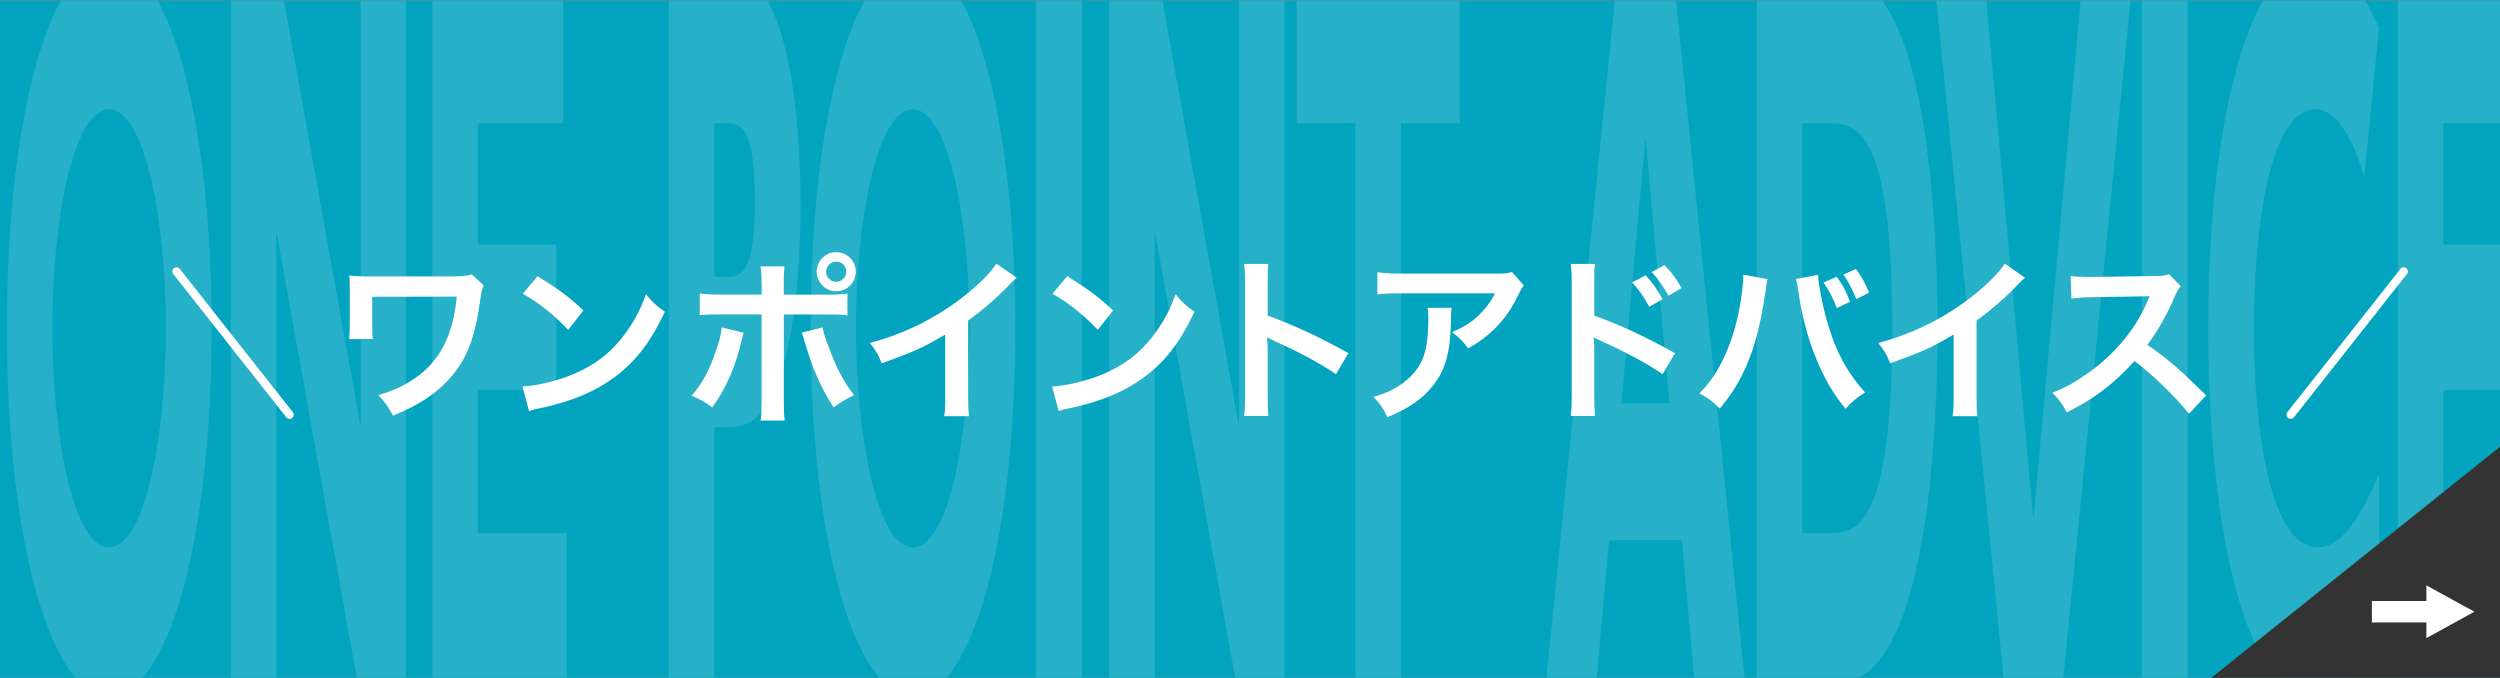 <?xml version="1.0" encoding="utf-8"?>
<!-- Generator: Adobe Illustrator 26.4.1, SVG Export Plug-In . SVG Version: 6.00 Build 0)  -->
<svg version="1.1" id="レイヤー_1" xmlns="http://www.w3.org/2000/svg" xmlns:xlink="http://www.w3.org/1999/xlink" x="0px"
	 y="0px" viewBox="0 0 450 122" style="enable-background:new 0 0 450 122;" xml:space="preserve">
<rect x="0" y="0" width="450" height="122" fill="#808080" stroke="none"/>
<style type="text/css">
	.st0{fill:#02A4BF;}
	.st1{fill:#26B1C8;}
	.st2{fill:#FFFFFF;}
	.st3{fill:none;stroke:#FFFFFF;stroke-width:1.494;stroke-linecap:round;stroke-linejoin:round;stroke-miterlimit:10;}
	.st4{fill:#333333;}
</style>
<g>
	<rect y="0.1" class="st0" width="450" height="122"/>
	<g>
		<path class="st1" d="M28.36,0.1H10.95C5.2,10.56,1.24,31.6,1.24,59.02c0,31.72,5.27,54.87,12.46,63.08h11.91
			c7.25-8.26,12.48-31.57,12.48-63.08C38.09,31.76,34.15,10.61,28.36,0.1z M19.64,98.52c-6.33,0-10.22-19.59-10.22-39.5
			c0-19.75,3.89-39.34,10.22-39.34c6.37,0,10.22,19.59,10.22,39.34C29.86,78.93,26.01,98.52,19.64,98.52z"/>
		<polygon class="st1" points="64.9,0.1 64.9,76.72 51.11,0.1 41.54,0.1 41.54,122.1 49.72,122.1 49.72,41.48 64.23,122.1 
			73.08,122.1 73.08,0.1 		"/>
		<polygon class="st1" points="86.02,95.99 86.02,70.24 100.13,70.24 100.13,44.01 86.02,44.01 86.02,22.2 101.41,22.2 101.41,0.1 
			77.83,0.1 77.83,122.1 101.99,122.1 101.99,95.99 		"/>
		<path class="st1" d="M130.74,76.87c3.58,0,6.41-0.79,9.29-8.22c3.49-9.17,4.07-23.86,4.07-31.76c0-12.8-1.33-24.96-4.07-32.55
			c-0.61-1.69-1.23-3.09-1.88-4.25h-17.76v122h8.18V76.87H130.74z M128.58,22.2h1.99c2.65,0,5.31,0.16,5.31,14.22
			c0,13.43-2.83,13.43-5.31,13.43h-1.99V22.2z"/>
		<path class="st1" d="M173.03,0.1h-17.41c-5.75,10.45-9.71,31.5-9.71,58.92c0,31.72,5.27,54.87,12.46,63.08h11.91
			c7.25-8.26,12.48-31.57,12.48-63.08C182.75,31.76,178.81,10.61,173.03,0.1z M164.3,98.52c-6.33,0-10.22-19.59-10.22-39.5
			c0-19.75,3.89-39.34,10.22-39.34c6.37,0,10.22,19.59,10.22,39.34C174.52,78.93,170.67,98.52,164.3,98.52z"/>
		<rect x="186.46" y="0.1" class="st1" width="8.27" height="122"/>
		<polygon class="st1" points="223.01,0.1 223.01,76.72 209.23,0.1 199.66,0.1 199.66,122.1 207.84,122.1 207.84,41.48 
			222.35,122.1 231.2,122.1 231.2,0.1 		"/>
		<polygon class="st1" points="262.74,22.2 262.74,0.1 233.41,0.1 233.41,22.2 243.99,22.2 243.99,122.1 252.17,122.1 252.17,22.2 
					"/>
		<path class="st1" d="M290.67,0.1l-12.32,122h9.06l2.23-24.85h13.09l2.23,24.85h9.06l-12.32-122H290.67z M291.85,72.61l4.33-47.88
			l4.33,47.88H291.85z"/>
		<path class="st1" d="M338.82,118.11c9.38-12.96,9.95-48.51,9.95-58.94c0-21.32-2.25-48.79-9.98-59.07h-22.57v122h17.93
			C335.86,121.41,337.35,120.16,338.82,118.11z M328.74,95.99h-4.33V22.2h4.56c4.91,0,11.63,0.16,11.63,36.82
			C340.59,95.99,333.87,95.99,328.74,95.99z"/>
		<polygon class="st1" points="374.51,0.1 366,93.62 357.54,0.1 348.56,0.1 360.66,122.1 371.39,122.1 383.49,0.1 		"/>
		<rect x="385.52" y="0.1" class="st1" width="8.27" height="122"/>
		<path class="st1" d="M428.23,116.22V85.25c-1.86,4.27-5.57,13.27-11.06,13.27c-7.79,0-11.46-18.17-11.46-39.34
			c0-22.12,3.85-39.5,10.97-39.5c5.09,0,7.83,8.69,8.89,12.17l2.65-26.86c-0.8-1.83-1.63-3.45-2.49-4.88h-18.35
			c-5.95,10.39-9.91,31.3-9.91,59.07c0,27.41,4.04,53.88,12.5,62.93h13.8C425.28,120.65,426.74,118.71,428.23,116.22z"/>
		<polygon class="st1" points="450,95.99 439.8,95.99 439.8,70.24 450,70.24 450,44.01 439.8,44.01 439.8,22.2 450,22.2 450,0.1 
			431.62,0.1 431.62,122.1 450,122.1 		"/>
	</g>
	<g>
		<g>
			<path class="st2" d="M87.04,51.34c-0.32,0.93-0.42,1.25-0.54,2.27c-1.02,7.49-2.53,11.26-5.86,14.85c-2.5,2.66-5.7,4.7-9.92,6.34
				c-0.93-1.73-1.31-2.27-2.62-3.68c2.72-0.8,4.42-1.57,6.5-2.98c4.58-3.1,6.98-7.81,7.62-14.75l-15.23,0.03v4.77
				c0.03,2.27,0.03,2.27,0.13,2.82l-4.29,0.03c0.1-0.77,0.13-1.31,0.13-2.75v-6.11c0-1.34,0-1.73-0.1-2.59
				c0.86,0.1,1.89,0.16,2.66,0.16H81c2.14,0,2.82-0.06,3.94-0.35L87.04,51.34z"/>
			<path class="st2" d="M94.05,69.58c2.75-0.16,6.56-1.09,9.47-2.37c4-1.73,6.98-4.19,9.5-7.84c1.41-2.05,2.3-3.81,3.26-6.4
				c1.25,1.5,1.76,1.98,3.39,3.14c-2.72,5.86-5.76,9.63-10.14,12.54c-3.26,2.18-7.23,3.74-12.19,4.8c-1.28,0.26-1.38,0.29-2.11,0.54
				L94.05,69.58z M96.77,49.71c3.81,2.37,5.79,3.84,8.25,6.18l-2.75,3.49c-2.56-2.72-5.18-4.83-8.16-6.5L96.77,49.71z"/>
			<path class="st2" d="M133.85,59.89c-0.1,0.38-0.13,0.42-0.26,0.99c-1.12,4.96-2.85,8.96-5.38,12.45
				c-1.57-1.12-2.11-1.44-3.71-2.08c2.11-2.53,3.26-4.74,4.48-8.42c0.58-1.66,0.8-2.66,0.93-3.9L133.85,59.89z M137.08,51.25
				c0-1.6-0.03-2.4-0.19-3.3h4.32c-0.1,0.93-0.13,1.38-0.13,3.39v1.7h7.33c2.21,0,2.91-0.03,4.13-0.22v3.94
				c-1.12-0.13-1.95-0.16-4.06-0.16h-7.39v15.52c0,1.63,0.03,2.56,0.16,3.58h-4.35c0.16-1.02,0.19-1.95,0.19-3.62V56.59h-7.1
				c-2.08,0-2.91,0.03-4.03,0.16v-3.94c1.22,0.19,1.92,0.22,4.1,0.22h7.04V51.25z M148.06,58.93c0.22,1.06,0.48,1.89,1.12,3.58
				c1.44,3.84,2.62,6.11,4.54,8.61c-1.66,0.83-2.21,1.15-3.68,2.21c-2.43-3.87-3.74-6.88-5.25-11.97c-0.26-0.86-0.29-0.99-0.51-1.47
				L148.06,58.93z M154.04,48.91c0,1.95-1.57,3.52-3.52,3.52c-1.92,0-3.52-1.6-3.52-3.52c0-1.95,1.57-3.52,3.52-3.52
				S154.04,46.96,154.04,48.91z M148.7,48.91c0,0.99,0.83,1.82,1.82,1.82s1.82-0.83,1.82-1.82c0-1.02-0.8-1.82-1.82-1.82
				C149.53,47.09,148.7,47.92,148.7,48.91z"/>
			<path class="st2" d="M183,50c-0.54,0.48-0.7,0.61-1.18,1.12c-2.4,2.5-4.8,4.58-7.55,6.59v13.66c0,1.76,0.03,2.69,0.16,3.55h-4.48
				c0.16-0.93,0.19-1.57,0.19-3.46V60.21c-3.74,2.24-5.54,3.07-11.42,5.18c-0.67-1.66-1.02-2.21-2.14-3.65
				c6.33-1.73,11.71-4.38,16.8-8.32c2.85-2.21,5.02-4.42,5.95-5.98L183,50z"/>
			<path class="st2" d="M189.38,69.58c2.75-0.16,6.56-1.09,9.47-2.37c4-1.73,6.98-4.19,9.5-7.84c1.41-2.05,2.3-3.81,3.26-6.4
				c1.25,1.5,1.76,1.98,3.39,3.14c-2.72,5.86-5.76,9.63-10.14,12.54c-3.26,2.18-7.23,3.74-12.19,4.8c-1.28,0.26-1.38,0.29-2.11,0.54
				L189.38,69.58z M192.1,49.71c3.81,2.37,5.79,3.84,8.25,6.18l-2.75,3.49c-2.56-2.72-5.18-4.83-8.16-6.5L192.1,49.71z"/>
			<path class="st2" d="M223.93,74.86c0.16-1.02,0.19-1.89,0.19-3.58V50.77c0-1.57-0.06-2.4-0.19-3.26h4.38
				c-0.13,0.96-0.13,1.38-0.13,3.36v5.95c4.38,1.54,9.41,3.87,14.53,6.75l-2.24,3.78c-2.66-1.82-5.98-3.65-11.33-6.11
				c-0.74-0.35-0.83-0.38-1.09-0.54c0.1,0.9,0.13,1.28,0.13,2.18v8.45c0,1.66,0.03,2.5,0.13,3.55H223.93z"/>
			<path class="st2" d="M261.3,55.41c-0.1,0.61-0.1,0.64-0.13,2.59c-0.13,5.47-0.99,8.54-3.17,11.33c-1.92,2.46-4.26,4.1-8.26,5.76
				c-0.83-1.73-1.25-2.3-2.53-3.65c2.59-0.77,4.03-1.47,5.6-2.72c3.26-2.59,4.29-5.34,4.29-11.39c0-0.96-0.03-1.25-0.16-1.92H261.3z
				 M274.3,51.38c-0.45,0.54-0.45,0.58-1.28,2.24c-1.12,2.37-2.98,4.77-4.93,6.43c-1.28,1.12-2.34,1.82-3.84,2.66
				c-0.96-1.34-1.44-1.82-2.88-2.91c2.14-0.96,3.36-1.7,4.67-2.94c1.31-1.22,2.3-2.53,3.04-4.06h-16.8c-2.24,0-3.04,0.03-4.35,0.19
				v-4c1.22,0.19,2.21,0.26,4.42,0.26h16.7c1.92,0,2.21-0.03,3.1-0.29L274.3,51.38z"/>
			<path class="st2" d="M282.72,74.86c0.16-1.02,0.19-1.89,0.19-3.58V50.77c0-1.57-0.06-2.4-0.19-3.26h4.38
				c-0.13,0.96-0.13,1.38-0.13,3.36v5.95c4.38,1.54,9.41,3.87,14.53,6.75l-2.24,3.78c-2.66-1.82-5.98-3.65-11.33-6.11
				c-0.74-0.35-0.83-0.38-1.09-0.54c0.1,0.9,0.13,1.28,0.13,2.18v8.45c0,1.66,0.03,2.5,0.13,3.55H282.72z M296.19,49.55
				c1.31,1.38,2.02,2.37,3.07,4.32l-2.4,1.34c-0.96-1.76-1.92-3.14-3.07-4.38L296.19,49.55z M300.32,53.23
				c-0.93-1.66-1.82-2.98-3.01-4.26l2.3-1.25c1.28,1.31,2.11,2.43,3.07,4.13L300.32,53.23z"/>
			<path class="st2" d="M318.17,50.25c-0.13,0.38-0.19,0.74-0.42,2.46c-0.64,4.35-1.44,7.9-2.53,10.94
				c-1.44,3.94-3.07,6.82-5.66,9.89c-1.54-1.47-2.05-1.86-3.65-2.75c1.92-1.92,3.23-3.87,4.58-6.82c1.38-2.98,2.5-6.94,3.01-10.98
				c0.19-1.31,0.29-2.4,0.29-3.1c0-0.1,0-0.26,0-0.45L318.17,50.25z M327.25,49.46c0.1,1.79,0.61,4.54,1.34,7.36
				c1.54,5.86,3.65,9.95,7.13,13.82c-1.7,1.09-2.24,1.54-3.52,2.94c-2.27-2.75-3.94-5.63-5.44-9.41c-1.38-3.36-2.5-7.65-3.04-11.65
				c-0.19-1.22-0.29-1.82-0.45-2.3L327.25,49.46z M330.61,49.81c1.12,1.57,1.57,2.37,2.4,4.51l-2.4,1.12
				c-0.58-1.63-1.38-3.14-2.37-4.58L330.61,49.81z M334.13,53.84c-0.77-1.86-1.34-2.98-2.3-4.42l2.24-1.02
				c1.06,1.47,1.6,2.43,2.37,4.29L334.13,53.84z"/>
			<path class="st2" d="M364.51,50c-0.54,0.48-0.7,0.61-1.18,1.12c-2.4,2.5-4.8,4.58-7.55,6.59v13.66c0,1.76,0.03,2.69,0.16,3.55
				h-4.48c0.16-0.93,0.19-1.57,0.19-3.46V60.21c-3.74,2.24-5.54,3.07-11.42,5.18c-0.67-1.66-1.02-2.21-2.14-3.65
				c6.33-1.73,11.71-4.38,16.8-8.32c2.85-2.21,5.02-4.42,5.95-5.98L364.51,50z"/>
			<path class="st2" d="M394.03,74.48c-2.66-3.26-6.34-6.85-9.82-9.5c-3.62,4.03-7.3,6.85-12.19,9.25c-0.9-1.66-1.28-2.18-2.59-3.55
				c2.46-0.96,4-1.82,6.4-3.52c4.83-3.39,8.67-8.03,10.75-13.02l0.35-0.83c-0.51,0.03-0.51,0.03-10.59,0.19
				c-1.54,0.03-2.4,0.1-3.49,0.26l-0.13-4.1c0.9,0.16,1.5,0.19,2.82,0.19c0.13,0,0.38,0,0.77,0l11.26-0.16
				c1.79-0.03,2.05-0.06,2.85-0.35l2.11,2.18c-0.42,0.48-0.67,0.93-1.02,1.73c-1.47,3.42-3.04,6.21-4.99,8.83
				c2.02,1.34,3.74,2.69,5.92,4.64c0.8,0.7,0.8,0.7,4.67,4.45L394.03,74.48z"/>
		</g>
		<line class="st3" x1="52.12" y1="74.65" x2="31.77" y2="48.86"/>
		<line class="st3" x1="412.32" y1="74.65" x2="432.67" y2="48.86"/>
	</g>
	<polygon class="st4" points="450,80.42 450,122.1 397.91,122.1 	"/>
	<g>
		<rect x="426.94" y="108.18" class="st2" width="12.14" height="3.86"/>
		<polygon class="st2" points="436.75,105.37 445.39,110.11 436.75,114.86 		"/>
	</g>
</g>
</svg>
